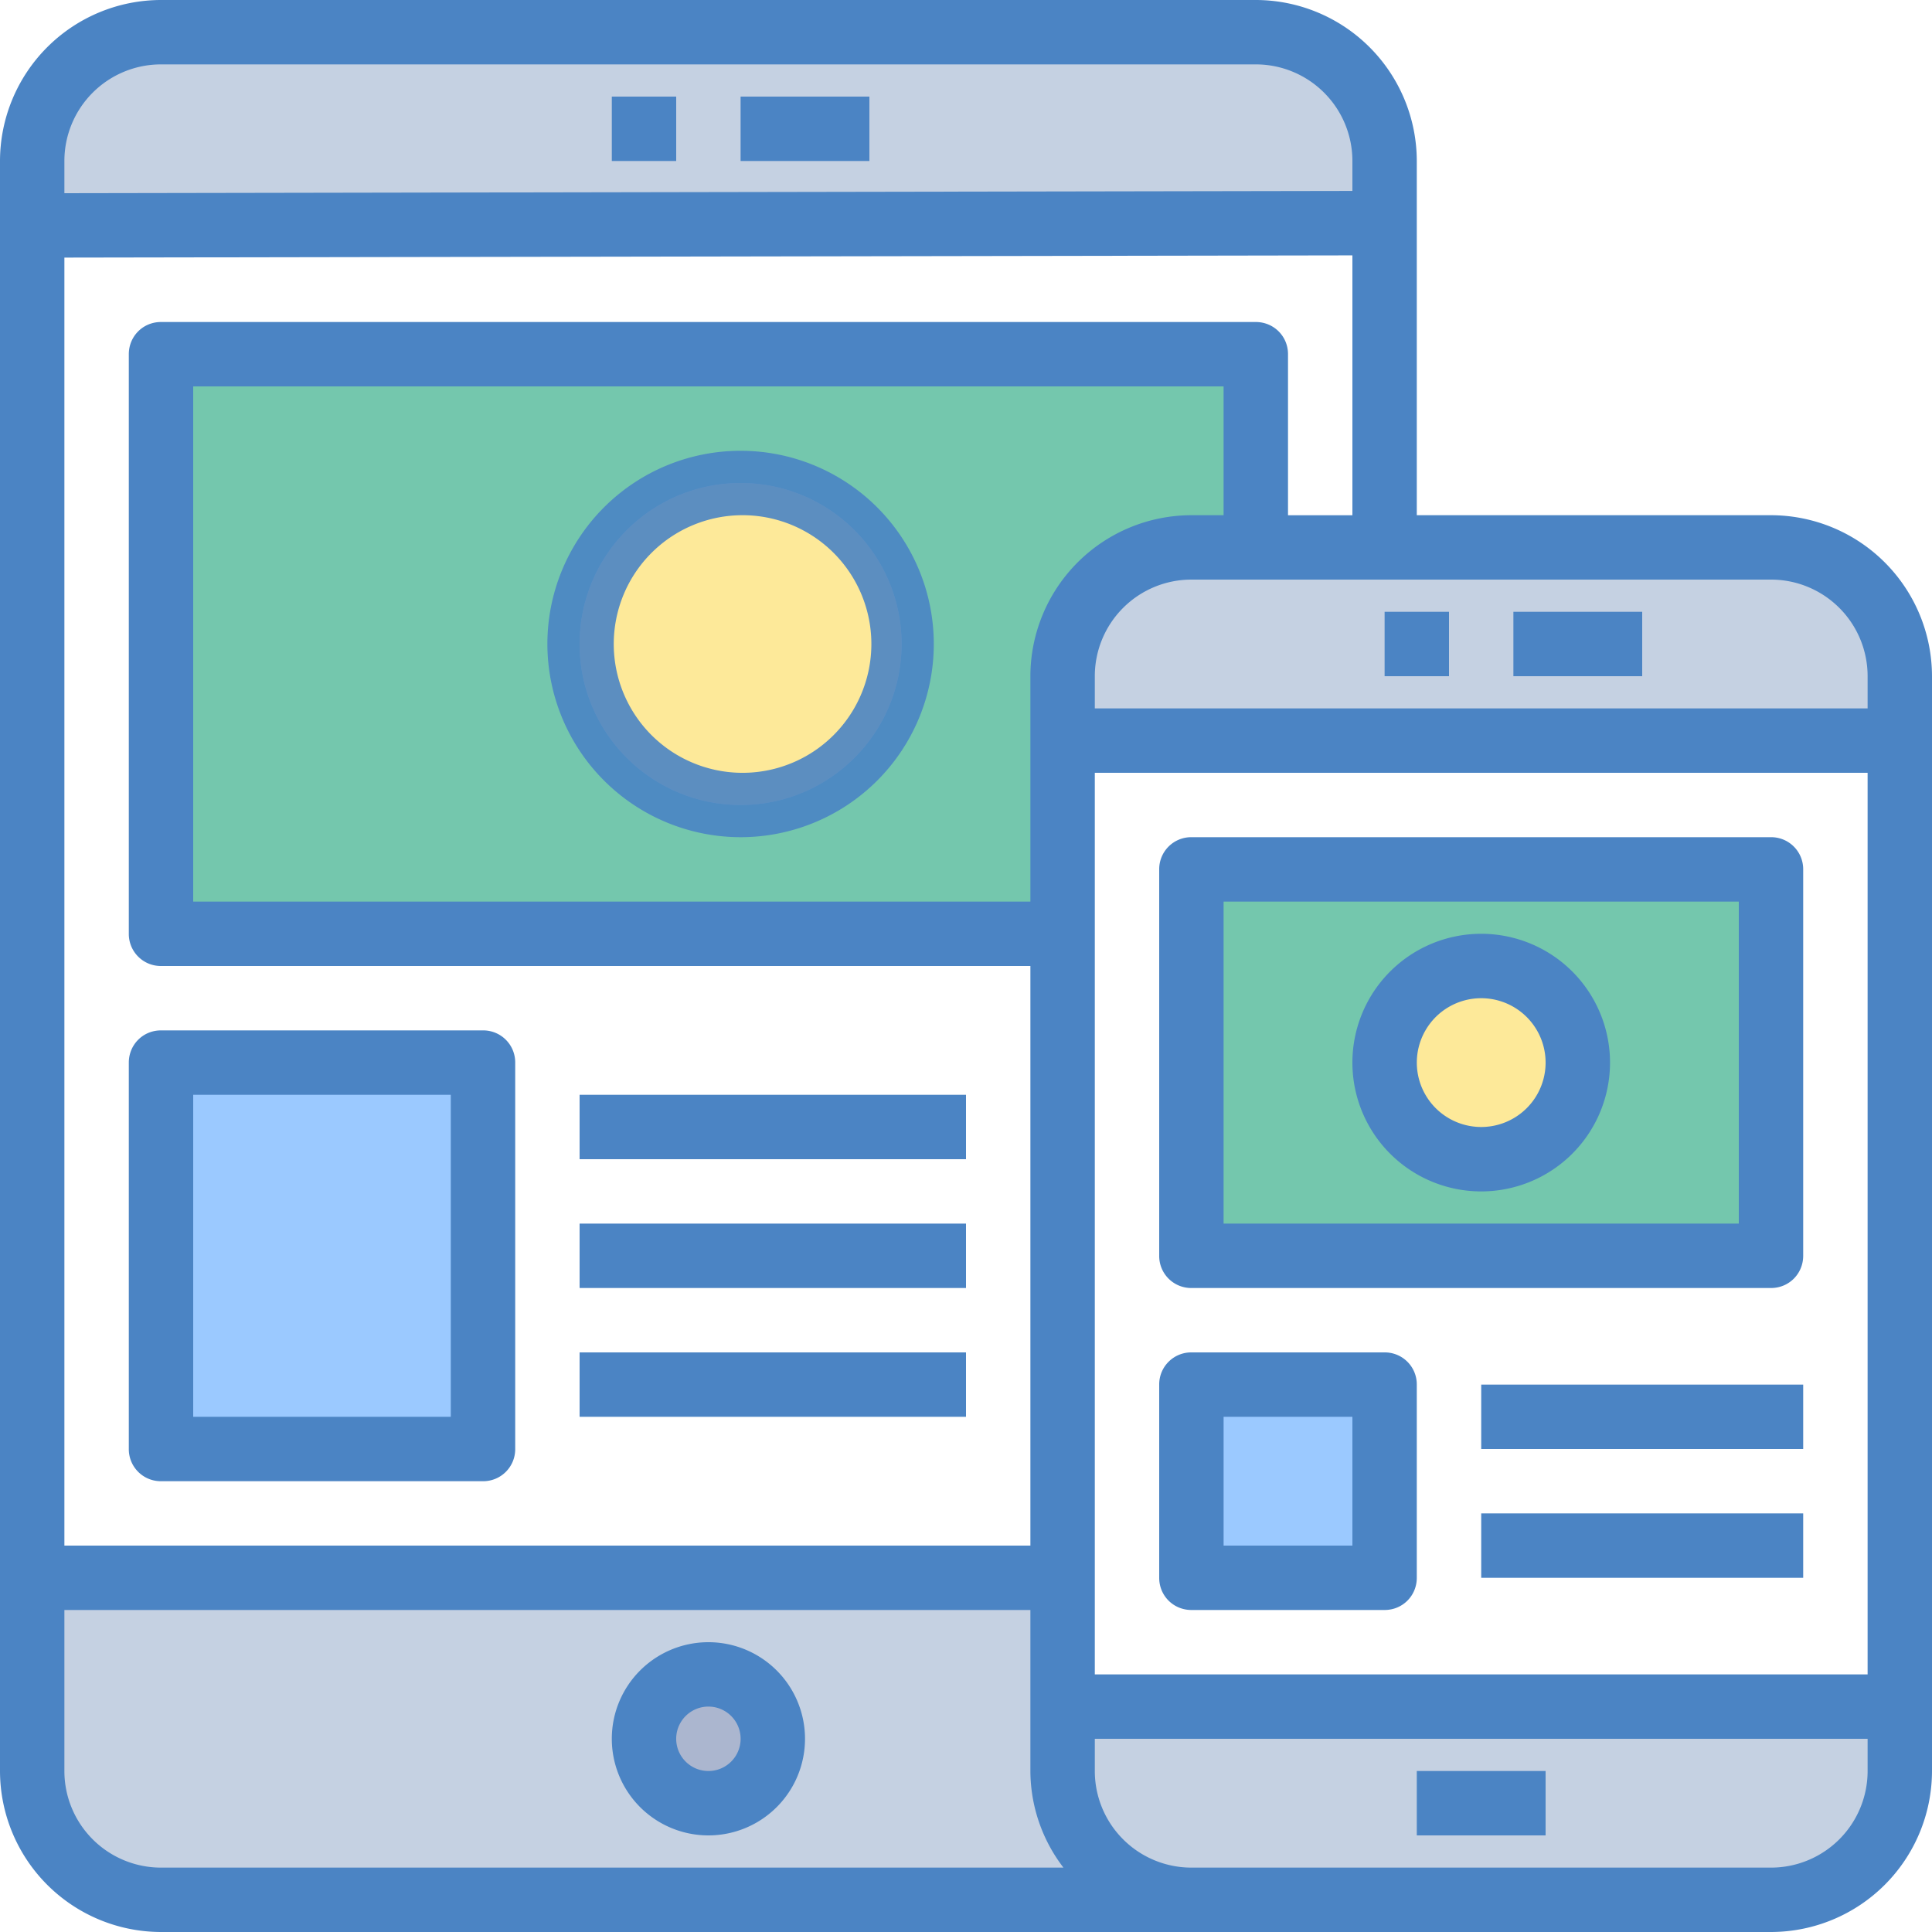 <svg xmlns="http://www.w3.org/2000/svg" width="64" height="64"><path fill="#74c7ad" d="M5.333 11.733v19.2H35.2V22.4a4.267 4.267 0 0 1 4.267-4.267H41.6v-6.4H5.333zm19.2 14.934a5.333 5.333 0 1 1 0-10.667 5.333 5.333 0 0 1 0 10.667z"/><g fill="#c5d1e2"><path d="M41.6 1.067H5.333a4.267 4.267 0 0 0-4.266 4.266v2.134l44.8-.076V5.333A4.267 4.267 0 0 0 41.6 1.067zm-6.4 57.6v-6.4H1.067v6.4a4.267 4.267 0 0 0 4.266 4.266h34.134a4.267 4.267 0 0 1-4.267-4.266zm-11.733 1.066a2.133 2.133 0 1 1 0-4.266 2.133 2.133 0 0 1 0 4.266zm35.2-41.6h-19.2A4.267 4.267 0 0 0 35.2 22.4v2.133h27.733V22.4a4.267 4.267 0 0 0-4.266-4.267z"/><path d="M35.2 56.533v2.134a4.267 4.267 0 0 0 4.267 4.266h19.2a4.267 4.267 0 0 0 4.266-4.266v-2.134H35.2z"/></g><circle cx="23.467" cy="57.6" r="2.133" fill="#abb6cf"/><circle cx="24.533" cy="21.333" r="5.333" fill="#fde999"/><path fill="#74c7ad" d="M58.667 28.8h-19.2v12.8h19.2V28.8zm-9.6 9.6a3.2 3.2 0 1 1 0-6.4 3.2 3.2 0 0 1 0 6.4z"/><circle cx="49.067" cy="35.2" r="3.2" fill="#fde999"/><path fill="#9bc9ff" d="M5.333 35.2H16V48H5.333zM39.467 45.867h6.4v6.4h-6.4z"/><g fill="#4b84c4"><path d="M58.667 17.067H46.933V5.333A5.34 5.34 0 0 0 41.6 0H5.333A5.34 5.34 0 0 0 0 5.333v53.334A5.34 5.34 0 0 0 5.333 64h53.334A5.34 5.34 0 0 0 64 58.667V22.4a5.34 5.34 0 0 0-5.333-5.333zm-18.134 0h-1.066a5.34 5.34 0 0 0-5.334 5.333v7.467H6.4V12.8h34.133v4.267zM36.267 25.6h25.6v29.867h-25.6V25.6zm25.6-3.2v1.067h-25.6V22.4a3.2 3.2 0 0 1 3.2-3.2h19.2a3.2 3.2 0 0 1 3.2 3.2zm-19.2-5.333v-5.334c0-.6-.478-1.066-1.067-1.066H5.333c-.6 0-1.066.477-1.066 1.066v19.2A1.06 1.06 0 0 0 5.333 32h28.8v19.2h-32V8.533L44.8 8.46v8.608h-2.133zM5.333 2.133H41.6a3.2 3.2 0 0 1 3.2 3.2v.992L2.133 6.4V5.333a3.2 3.2 0 0 1 3.2-3.2zm-3.2 56.534v-5.334h32v5.334a5.278 5.278 0 0 0 1.095 3.2H5.333a3.2 3.2 0 0 1-3.2-3.2zm56.534 3.2h-19.2a3.2 3.2 0 0 1-3.2-3.2V57.6h25.6v1.067a3.2 3.2 0 0 1-3.2 3.2zM24.533 3.2H28.8v2.133h-4.267zm-4.266 0H22.4v2.133h-2.133zm29.866 17.067H54.4V22.4h-4.267zm-4.266 0H48V22.4h-2.133zm1.066 38.4H51.2V60.8h-4.267zM23.467 54.4a3.2 3.2 0 1 0 0 6.4 3.2 3.2 0 0 0 0-6.4zm0 4.267a1.067 1.067 0 1 1 0-2.134 1.067 1.067 0 0 1 0 2.134z"/><path d="M24.533 27.733a6.4 6.4 0 1 0-6.4-6.4 6.406 6.406 0 0 0 6.4 6.4zm0-10.666a4.267 4.267 0 1 1 0 8.533 4.267 4.267 0 0 1 0-8.533z" opacity=".9"/><path d="M58.667 27.733h-19.2A1.06 1.06 0 0 0 38.4 28.8v12.8a1.06 1.06 0 0 0 1.067 1.067h19.2c.6 0 1.066-.478 1.066-1.067V28.8a1.06 1.06 0 0 0-1.066-1.067zm-1.067 12.8H40.533V29.867H57.6v10.666zm-8.533-1.066a4.267 4.267 0 1 0 0-8.534 4.267 4.267 0 0 0 0 8.534zm0-6.4a2.133 2.133 0 1 1 0 4.266 2.133 2.133 0 0 1 0-4.266zM4.267 48a1.06 1.06 0 0 0 1.066 1.067H16A1.06 1.06 0 0 0 17.067 48V35.2A1.06 1.06 0 0 0 16 34.133H5.333c-.6 0-1.066.478-1.066 1.067V48zM6.4 36.267h8.533v10.666H6.4V36.267zm12.8 0H32V38.4H19.2zm0 4.266H32v2.134H19.2zm0 4.267H32v2.133H19.2zm26.667 0h-6.4a1.06 1.06 0 0 0-1.067 1.067v6.4c0 .6.478 1.066 1.067 1.066h6.4c.6 0 1.066-.477 1.066-1.066v-6.4a1.06 1.06 0 0 0-1.066-1.067zM44.8 51.2h-4.267v-4.267H44.8V51.2zm4.267-5.333h10.666V48H49.067zm0 4.266h10.666v2.134H49.067z"/></g></svg>